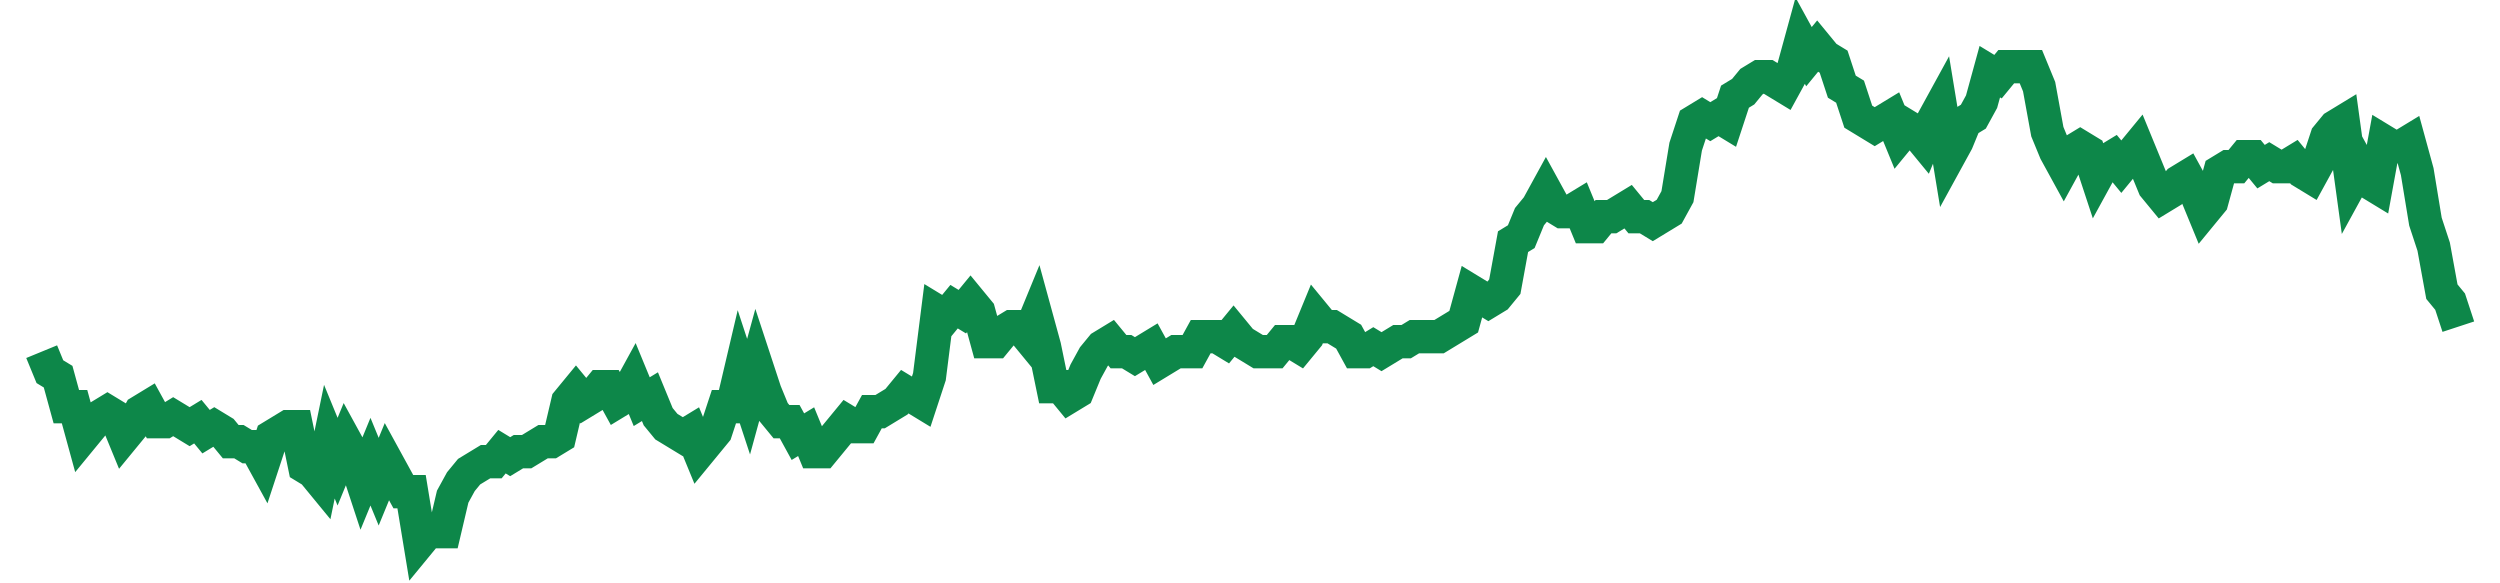 <svg width="300" height="70" viewBox="0 0 300 70" xmlns="http://www.w3.org/2000/svg">
    <path d="M 5,42.2 L 5.986,44.6 L 6.973,45.2 L 7.959,48.8 L 8.946,48.8 L 9.932,52.4 L 10.918,51.2 L 11.905,50 L 12.891,49.4 L 13.878,50 L 14.864,52.4 L 15.85,51.2 L 16.837,49.4 L 17.823,48.8 L 18.81,50.6 L 19.796,50.6 L 20.782,50 L 21.769,50.6 L 22.755,51.2 L 23.741,50.6 L 24.728,51.8 L 25.714,51.2 L 26.701,51.8 L 27.687,53 L 28.673,53 L 29.66,53.6 L 30.646,53.6 L 31.633,55.4 L 32.619,52.4 L 33.605,51.8 L 34.592,51.2 L 35.578,51.2 L 36.565,56 L 37.551,56.6 L 38.537,57.8 L 39.524,53 L 40.51,55.4 L 41.497,53 L 42.483,54.8 L 43.469,57.8 L 44.456,55.4 L 45.442,57.8 L 46.429,55.4 L 47.415,57.2 L 48.401,59 L 49.388,59 L 50.374,65 L 51.361,63.8 L 52.347,63.8 L 53.333,63.8 L 54.32,59.6 L 55.306,57.8 L 56.293,56.6 L 57.279,56 L 58.265,55.4 L 59.252,55.4 L 60.238,54.2 L 61.224,54.8 L 62.211,54.2 L 63.197,54.2 L 64.184,53.6 L 65.17,53 L 66.156,53 L 67.143,52.4 L 68.129,48.2 L 69.116,47 L 70.102,48.2 L 71.088,47.6 L 72.075,46.4 L 73.061,46.4 L 74.048,48.2 L 75.034,47.6 L 76.02,45.8 L 77.007,48.2 L 77.993,47.6 L 78.98,50 L 79.966,51.2 L 80.952,51.8 L 81.939,52.4 L 82.925,51.8 L 83.912,54.2 L 84.898,53 L 85.884,51.8 L 86.871,48.8 L 87.857,48.8 L 88.844,44.6 L 89.83,47.6 L 90.816,44 L 91.803,47 L 92.789,49.4 L 93.776,50.6 L 94.762,50.6 L 95.748,52.4 L 96.735,51.8 L 97.721,54.2 L 98.707,54.2 L 99.694,53 L 100.68,51.8 L 101.667,50.6 L 102.653,51.2 L 103.639,51.2 L 104.626,49.4 L 105.612,49.4 L 106.599,48.8 L 107.585,48.2 L 108.571,47 L 109.558,47.6 L 110.544,48.2 L 111.531,45.2 L 112.517,37.4 L 113.503,38 L 114.49,36.8 L 115.476,37.4 L 116.463,36.2 L 117.449,37.4 L 118.435,41 L 119.422,41 L 120.408,39.8 L 121.395,39.2 L 122.381,39.2 L 123.367,40.4 L 124.354,38 L 125.34,41.6 L 126.327,46.4 L 127.313,46.4 L 128.299,47.6 L 129.286,47 L 130.272,44.6 L 131.259,42.8 L 132.245,41.6 L 133.231,41 L 134.218,42.2 L 135.204,42.2 L 136.19,42.8 L 137.177,42.2 L 138.163,41.6 L 139.15,43.4 L 140.136,42.8 L 141.122,42.2 L 142.109,42.2 L 143.095,42.2 L 144.082,40.4 L 145.068,40.4 L 146.054,40.4 L 147.041,41 L 148.027,39.8 L 149.014,41 L 150,41.6 L 150.986,42.2 L 151.973,42.2 L 152.959,42.2 L 153.946,41 L 154.932,41 L 155.918,41.6 L 156.905,40.4 L 157.891,38 L 158.878,39.2 L 159.864,39.2 L 160.85,39.8 L 161.837,40.4 L 162.823,42.2 L 163.81,42.2 L 164.796,41.6 L 165.782,42.2 L 166.769,41.6 L 167.755,41 L 168.741,41 L 169.728,40.4 L 170.714,40.4 L 171.701,40.4 L 172.687,40.4 L 173.673,39.8 L 174.66,39.2 L 175.646,38.6 L 176.633,35 L 177.619,35.6 L 178.605,36.2 L 179.592,35.6 L 180.578,34.4 L 181.565,29 L 182.551,28.4 L 183.537,26 L 184.524,24.8 L 185.51,23 L 186.497,24.8 L 187.483,25.4 L 188.469,25.4 L 189.456,24.8 L 190.442,27.2 L 191.429,27.2 L 192.415,26 L 193.401,26 L 194.388,25.4 L 195.374,24.8 L 196.361,26 L 197.347,26 L 198.333,26.6 L 199.32,26 L 200.306,25.4 L 201.293,23.6 L 202.279,17.6 L 203.265,14.6 L 204.252,14 L 205.238,14.6 L 206.224,14 L 207.211,14.6 L 208.197,11.6 L 209.184,11 L 210.17,9.8 L 211.156,9.2 L 212.143,9.2 L 213.129,9.8 L 214.116,10.4 L 215.102,8.6 L 216.088,5 L 217.075,6.8 L 218.061,5.6 L 219.048,6.8 L 220.034,7.4 L 221.02,10.4 L 222.007,11 L 222.993,14 L 223.98,14.6 L 224.966,15.2 L 225.952,14.6 L 226.939,14 L 227.925,16.4 L 228.912,15.2 L 229.898,15.8 L 230.884,17 L 231.871,14.6 L 232.857,12.8 L 233.844,18.8 L 234.83,17 L 235.816,14.6 L 236.803,14 L 237.789,12.2 L 238.776,8.6 L 239.762,9.2 L 240.748,8 L 241.735,8 L 242.721,8 L 243.707,8 L 244.694,10.4 L 245.68,15.8 L 246.667,18.2 L 247.653,20 L 248.639,18.2 L 249.626,17.6 L 250.612,18.2 L 251.599,21.2 L 252.585,19.4 L 253.571,18.8 L 254.558,20 L 255.544,18.8 L 256.531,17.6 L 257.517,20 L 258.503,22.4 L 259.49,23.6 L 260.476,23 L 261.463,21.8 L 262.449,21.2 L 263.435,23 L 264.422,25.4 L 265.408,24.2 L 266.395,20.6 L 267.381,20 L 268.367,20 L 269.354,18.8 L 270.34,18.8 L 271.327,20 L 272.313,19.4 L 273.299,20 L 274.286,20 L 275.272,19.4 L 276.259,20.6 L 277.245,21.2 L 278.231,19.4 L 279.218,16.4 L 280.204,15.2 L 281.19,14.6 L 282.177,21.8 L 283.163,20 L 284.15,21.8 L 285.136,22.4 L 286.122,17 L 287.109,17.6 L 288.095,17.6 L 289.082,17 L 290.068,20.6 L 291.054,26.6 L 292.041,29.6 L 293.027,35 L 294.014,36.2 L 295,39.2" fill="none" stroke="#0D8749" stroke-width="4"/>
</svg>